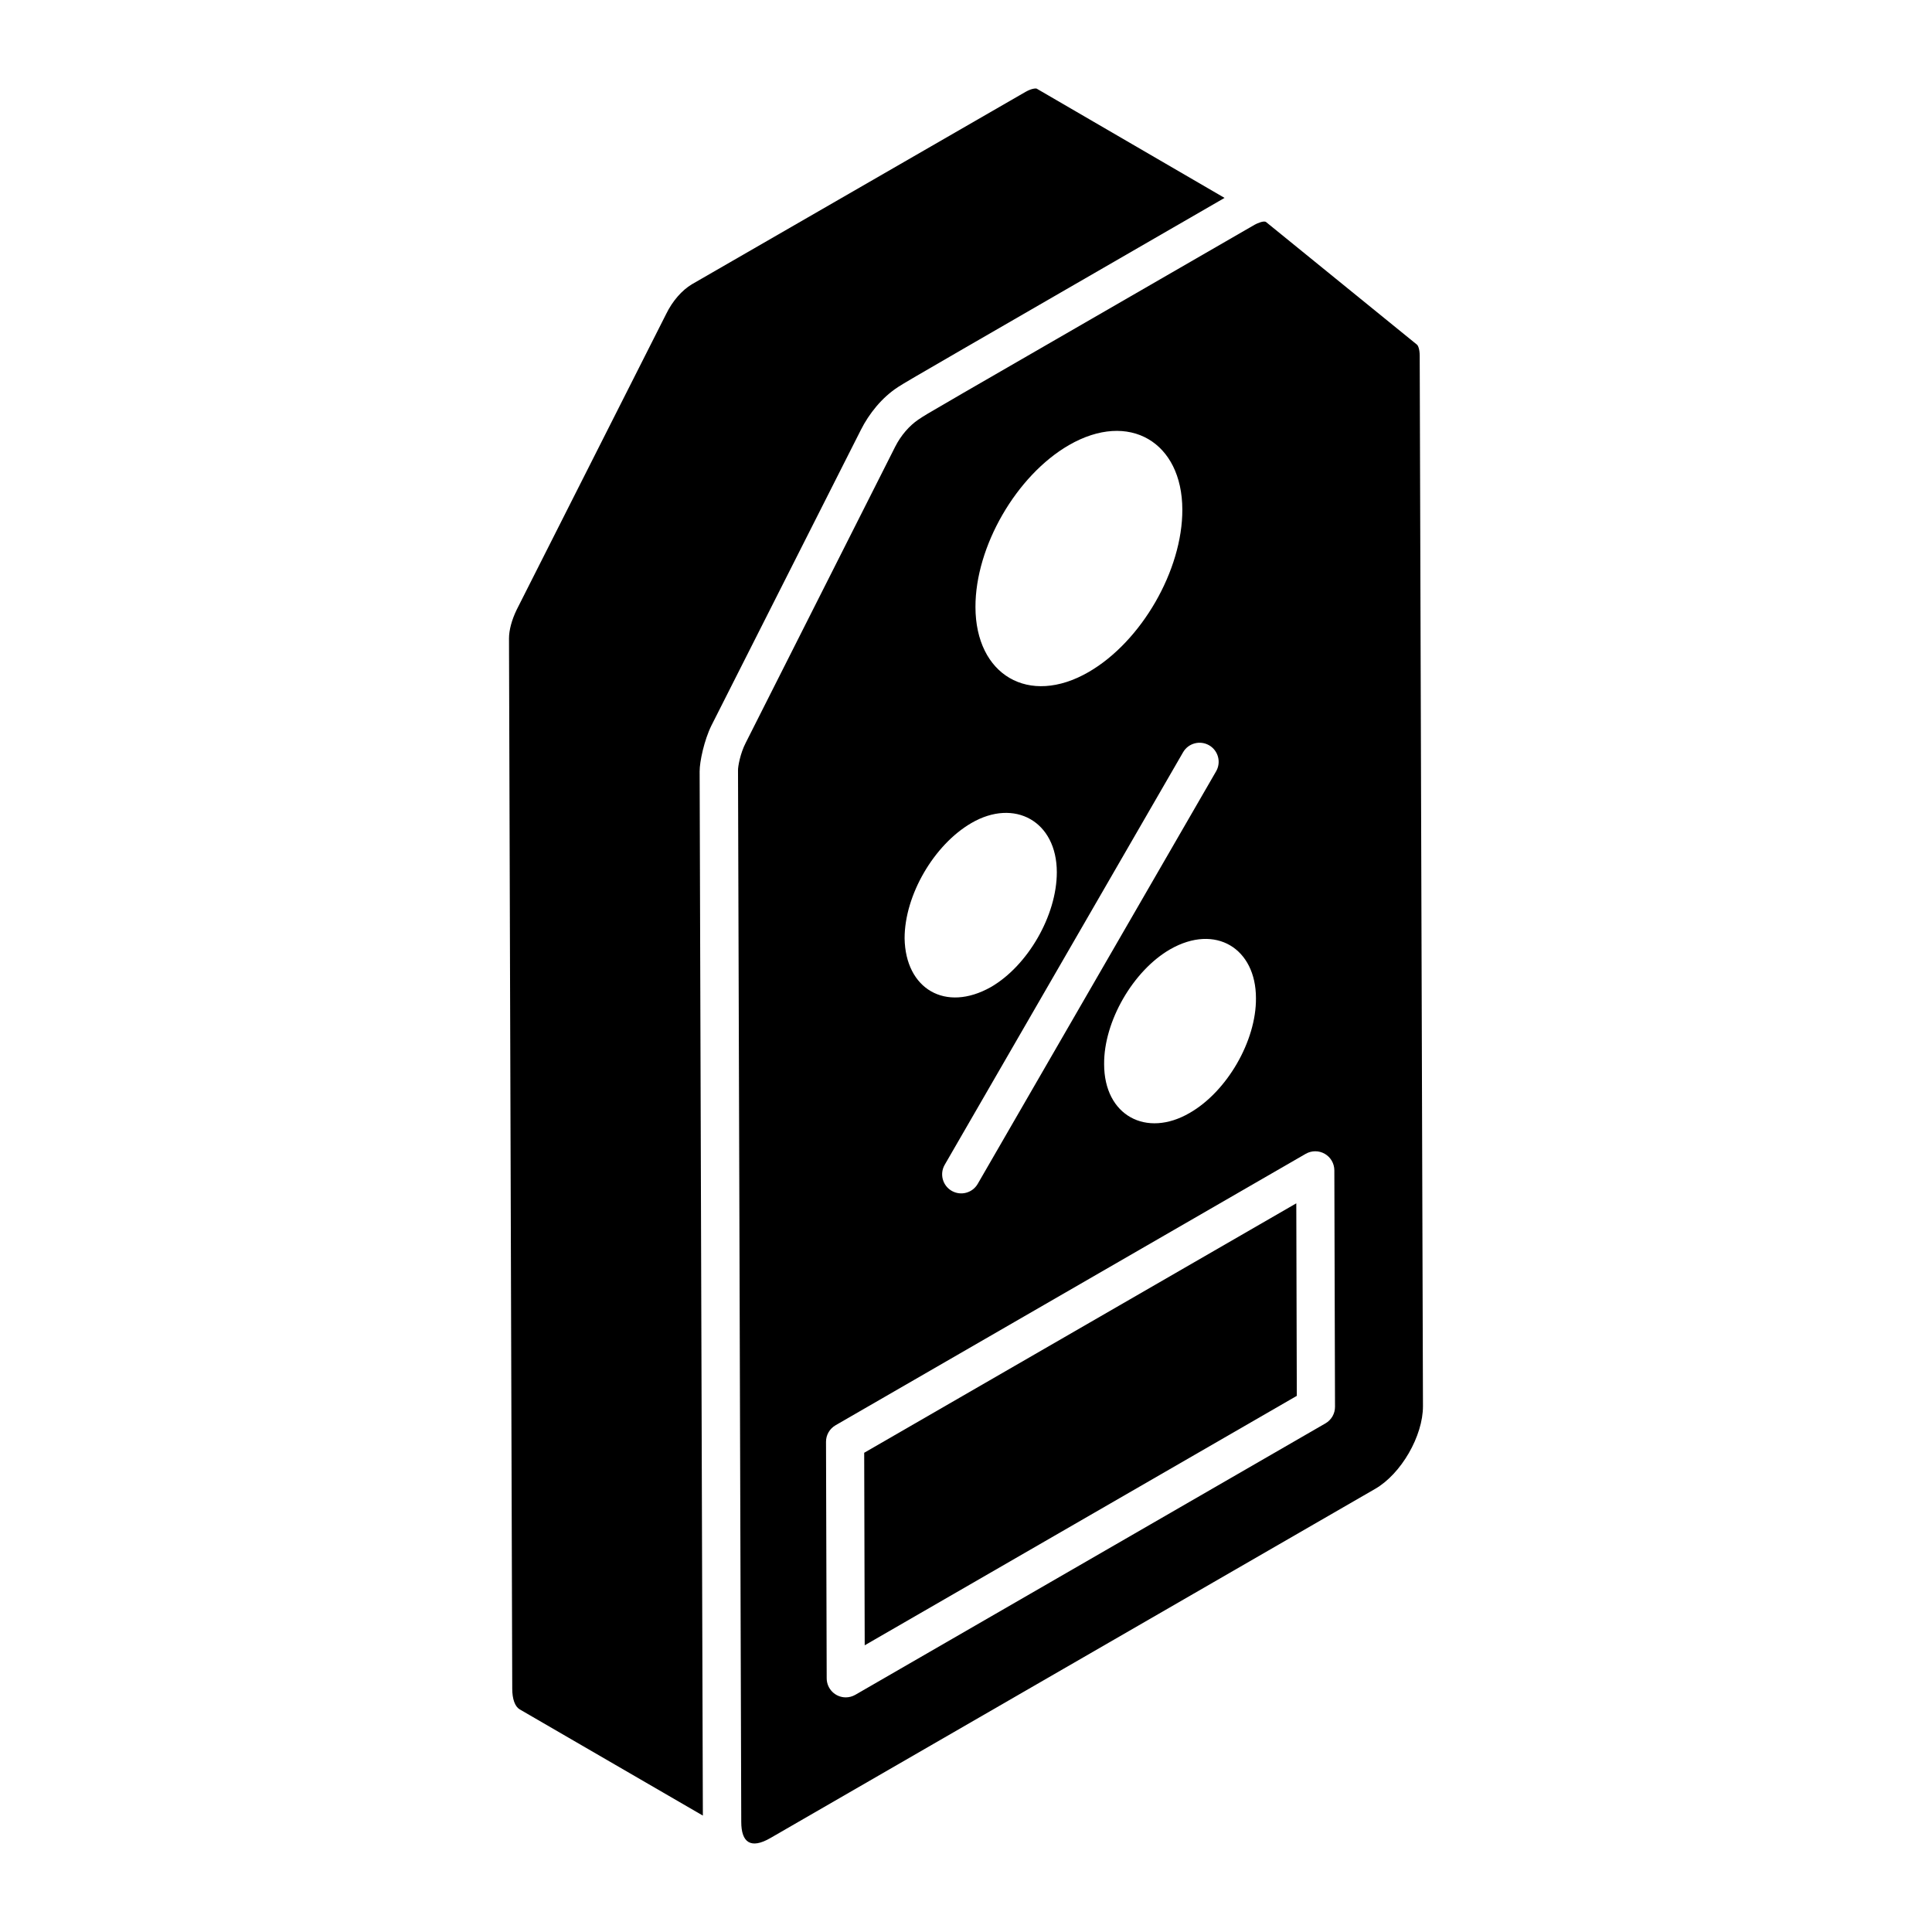 <?xml version="1.0" encoding="UTF-8"?>
<!-- Uploaded to: ICON Repo, www.iconrepo.com, Generator: ICON Repo Mixer Tools -->
<svg fill="#000000" width="800px" height="800px" version="1.1" viewBox="144 144 512 512" xmlns="http://www.w3.org/2000/svg">
 <g>
  <path d="m381.95 246.59c2.422-1.598 14.395-8.445 86.57-50.145l-49.82-28.973c-0.168-0.043-1.184-0.113-2.934 0.883l-88.406 50.98c-2.637 1.57-5.144 4.441-6.805 7.844l-39.621 78.387c-1.305 2.688-2.043 5.414-2.043 7.617 0.086 28.465-0.316-103.1 0.859 278.34 0 2.734 0.711 4.719 1.965 5.469l48.551 28.156-0.855-276.72c-0.008-2.598 1.211-8.273 3.109-12.129l39.641-78.414c2.144-4.258 5.562-8.543 9.789-11.289z"/>
  <path d="m373.02 529 0.137 51.02 114.51-66.105-0.137-51.02z"/>
  <path d="m519.51 235.33c-0.012-0.004-0.02-0.016-0.031-0.02l-39.938-32.449c-0.547-0.492-2.449 0.348-3.082 0.715-89.953 51.941-86.117 49.645-89.113 51.641-2.328 1.586-4.586 4.125-6.133 7.203l-39.59 78.434c-1.457 2.816-2.082 6.352-2.043 7.332l0.859 278.63c0 5.438 2.496 7.316 7.742 4.273l160.25-92.523c6.891-3.973 12.688-14.02 12.668-21.934l-0.863-278.37c-0.008-1.859-0.48-2.727-0.73-2.93zm-42.668 173.19c0.102 11.324-7.684 24.77-17.59 30.434-11.438 6.641-22.648 0.73-22.648-12.941-0.102-11.324 7.684-24.77 17.492-30.434 12.07-6.898 22.746-0.211 22.746 12.941zm-12.414-67.012c2.418 1.398 3.25 4.492 1.848 6.906l-63.168 109.32c-1.391 2.41-4.469 3.246-6.902 1.852-2.418-1.398-3.25-4.492-1.848-6.906l63.168-109.32c1.402-2.426 4.492-3.234 6.902-1.852zm-37.141-79.551c15.977-9.215 30.004-0.766 30.043 17.086 0.059 16.062-10.852 34.98-24.84 43.059-15.902 9.188-29.945 0.727-29.984-17.211-0.051-16.023 10.84-34.879 24.781-42.934zm-25.867 100.16c11.434-6.652 22.648-0.488 22.648 13.043 0 11.426-7.684 24.77-17.492 30.434-12.043 6.773-22.637 0.473-22.848-12.941 0-11.426 7.785-24.773 17.691-30.535zm93.844 159.09-124.6 71.938c-0.781 0.449-1.66 0.676-2.527 0.676-2.777 0-5.039-2.242-5.055-5.039l-0.18-62.676c-0.012-1.812 0.957-3.484 2.527-4.394l124.6-71.938c1.559-0.898 3.484-0.902 5.047-0.004 1.57 0.902 2.527 2.566 2.539 4.367l0.176 62.676c0.008 1.812-0.957 3.484-2.527 4.394z"/>
 </g>
</svg>